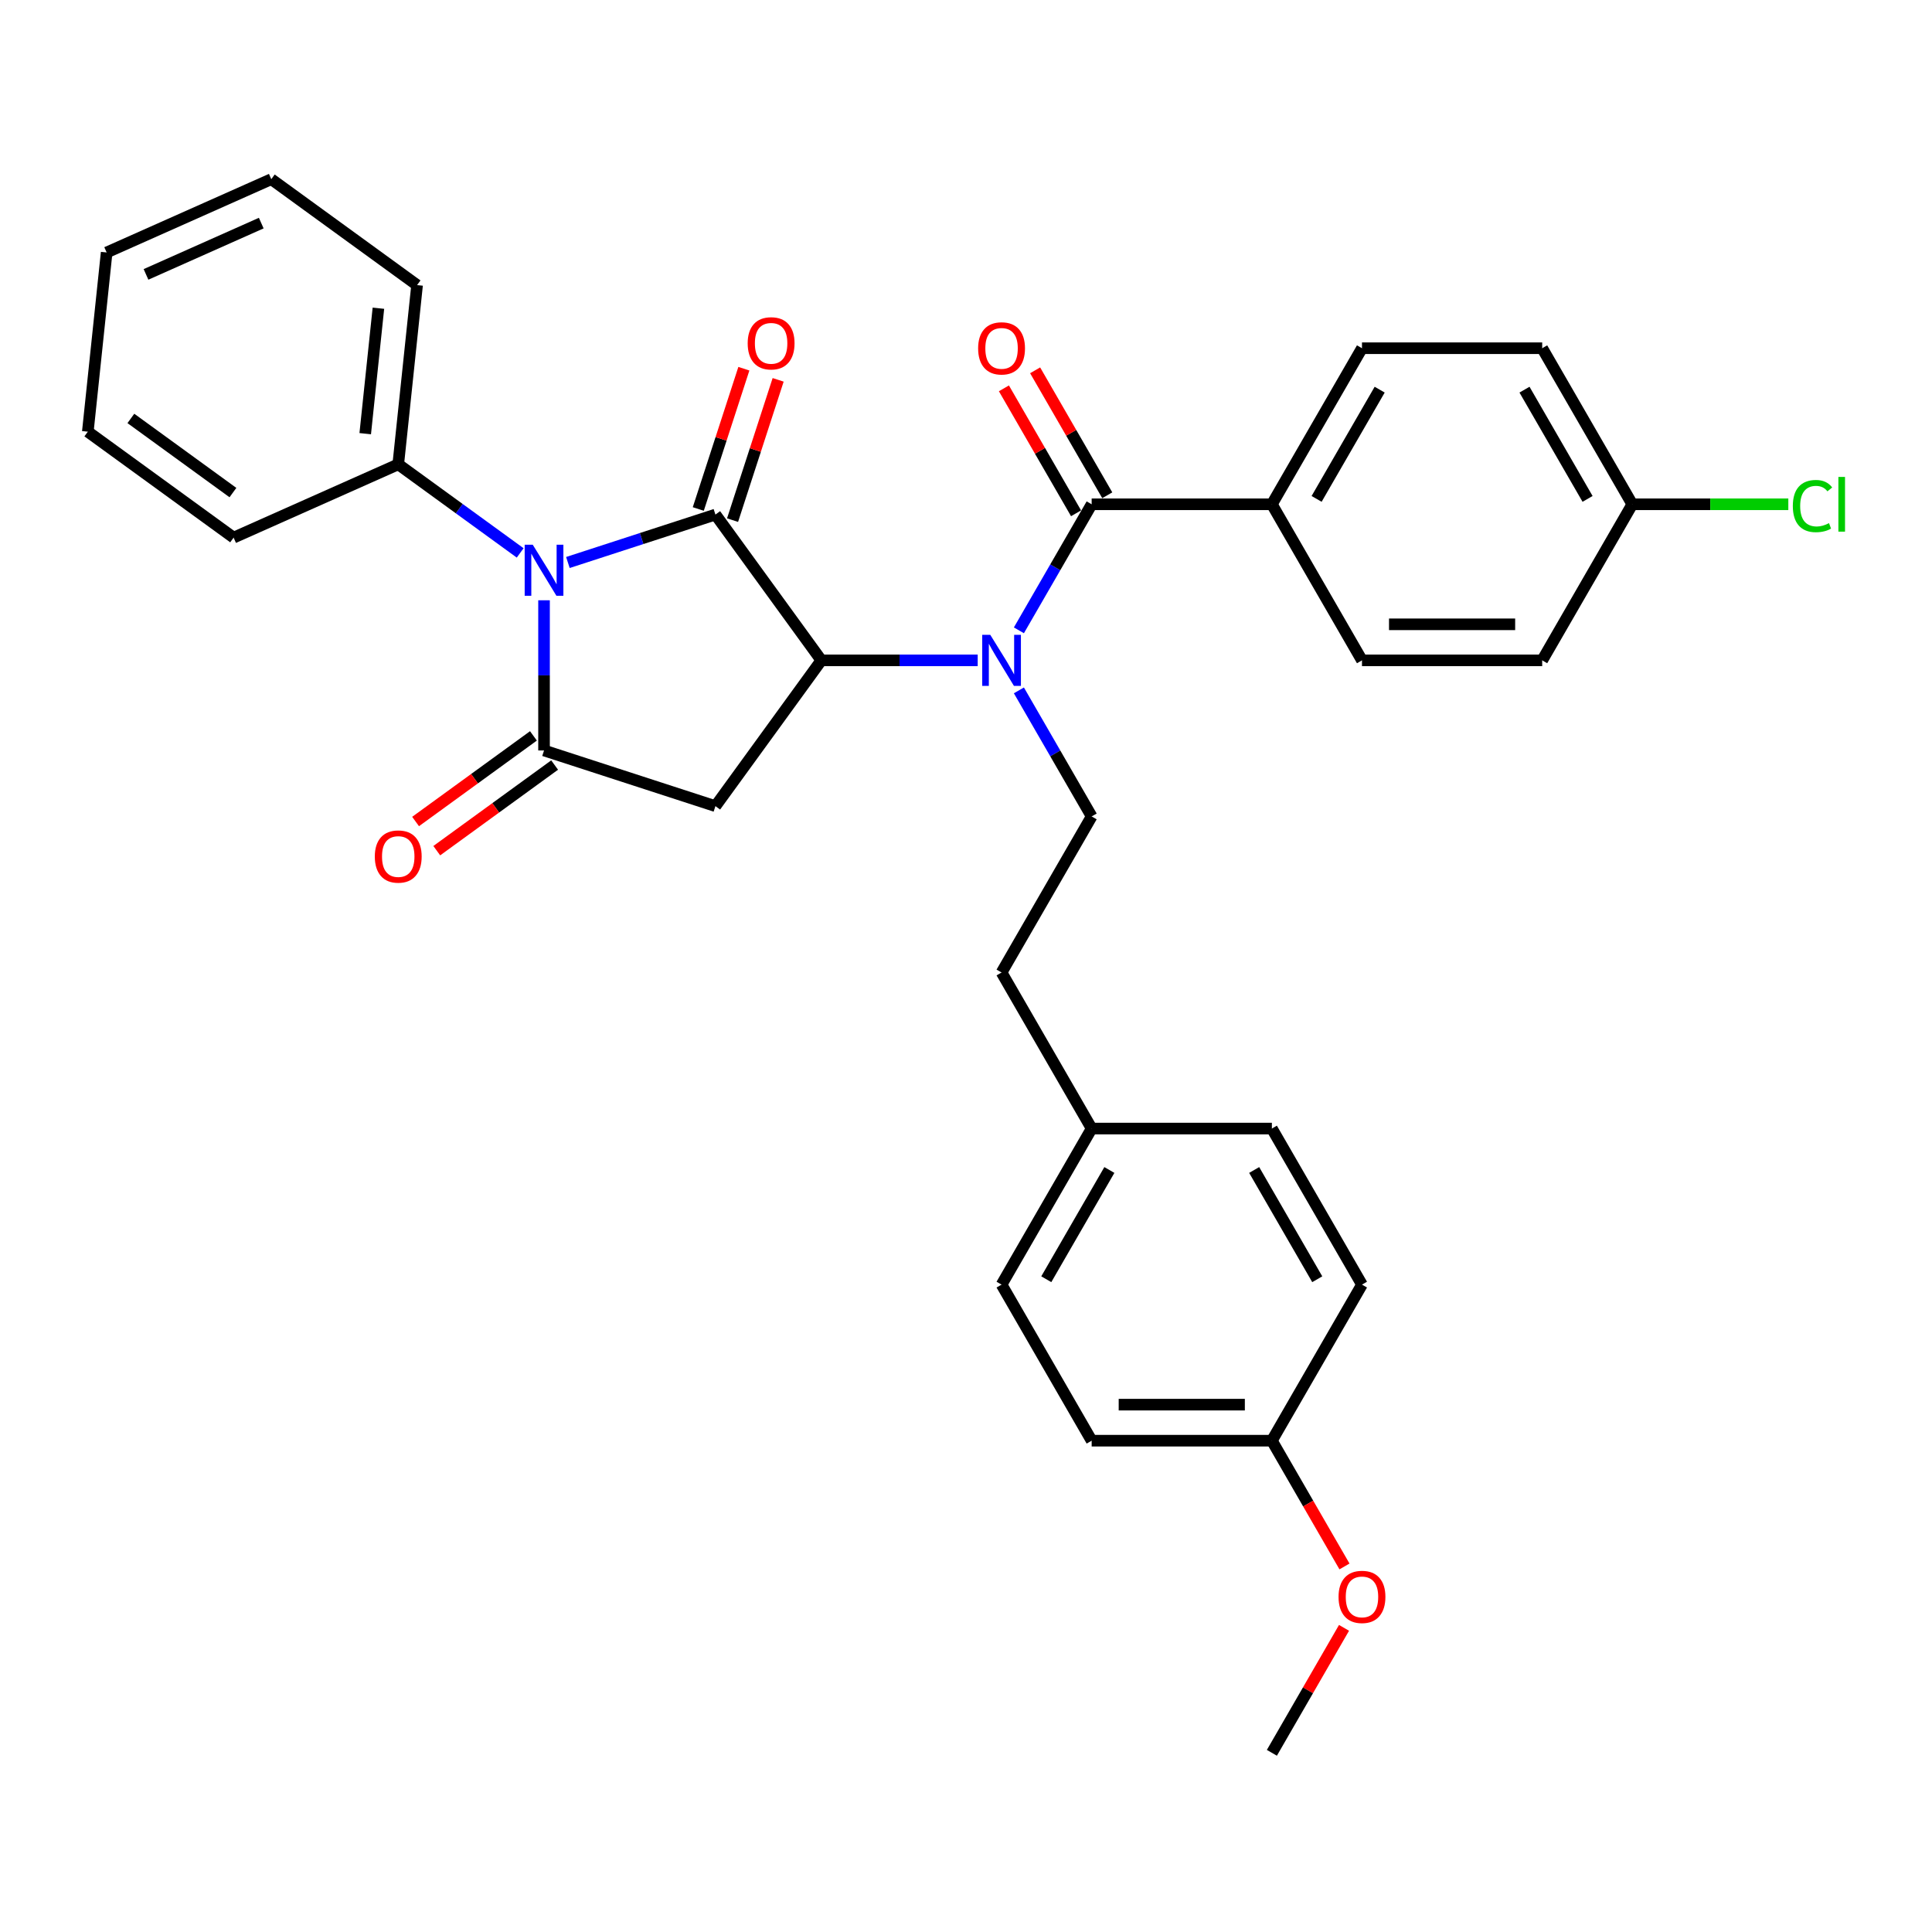 <?xml version='1.0' encoding='iso-8859-1'?>
<svg version='1.1' baseProfile='full'
              xmlns='http://www.w3.org/2000/svg'
                      xmlns:rdkit='http://www.rdkit.org/xml'
                      xmlns:xlink='http://www.w3.org/1999/xlink'
                  xml:space='preserve'
width='1000px' height='1000px' viewBox='0 0 1000 1000'>
<!-- END OF HEADER -->
<rect style='opacity:1.0;fill:#FFFFFF;stroke:none' width='1000' height='1000' x='0' y='0'> </rect>
<path class='bond-0' d='M 293.941,291.148 L 332.122,278.742' style='fill:none;fill-rule:evenodd;stroke:#0000FF;stroke-width:6px;stroke-linecap:butt;stroke-linejoin:miter;stroke-opacity:1' />
<path class='bond-0' d='M 332.122,278.742 L 370.303,266.337' style='fill:none;fill-rule:evenodd;stroke:#000000;stroke-width:6px;stroke-linecap:butt;stroke-linejoin:miter;stroke-opacity:1' />
<path class='bond-1' d='M 281.592,310.701 L 281.592,349.569' style='fill:none;fill-rule:evenodd;stroke:#0000FF;stroke-width:6px;stroke-linecap:butt;stroke-linejoin:miter;stroke-opacity:1' />
<path class='bond-1' d='M 281.592,349.569 L 281.592,388.437' style='fill:none;fill-rule:evenodd;stroke:#000000;stroke-width:6px;stroke-linecap:butt;stroke-linejoin:miter;stroke-opacity:1' />
<path class='bond-9' d='M 269.242,286.188 L 237.686,263.261' style='fill:none;fill-rule:evenodd;stroke:#0000FF;stroke-width:6px;stroke-linecap:butt;stroke-linejoin:miter;stroke-opacity:1' />
<path class='bond-9' d='M 237.686,263.261 L 206.129,240.334' style='fill:none;fill-rule:evenodd;stroke:#000000;stroke-width:6px;stroke-linecap:butt;stroke-linejoin:miter;stroke-opacity:1' />
<path class='bond-2' d='M 370.303,266.337 L 425.13,341.799' style='fill:none;fill-rule:evenodd;stroke:#000000;stroke-width:6px;stroke-linecap:butt;stroke-linejoin:miter;stroke-opacity:1' />
<path class='bond-8' d='M 379.174,269.219 L 390.971,232.913' style='fill:none;fill-rule:evenodd;stroke:#000000;stroke-width:6px;stroke-linecap:butt;stroke-linejoin:miter;stroke-opacity:1' />
<path class='bond-8' d='M 390.971,232.913 L 402.767,196.607' style='fill:none;fill-rule:evenodd;stroke:#FF0000;stroke-width:6px;stroke-linecap:butt;stroke-linejoin:miter;stroke-opacity:1' />
<path class='bond-8' d='M 361.432,263.454 L 373.228,227.148' style='fill:none;fill-rule:evenodd;stroke:#000000;stroke-width:6px;stroke-linecap:butt;stroke-linejoin:miter;stroke-opacity:1' />
<path class='bond-8' d='M 373.228,227.148 L 385.025,190.842' style='fill:none;fill-rule:evenodd;stroke:#FF0000;stroke-width:6px;stroke-linecap:butt;stroke-linejoin:miter;stroke-opacity:1' />
<path class='bond-3' d='M 281.592,388.437 L 370.303,417.261' style='fill:none;fill-rule:evenodd;stroke:#000000;stroke-width:6px;stroke-linecap:butt;stroke-linejoin:miter;stroke-opacity:1' />
<path class='bond-10' d='M 276.109,380.891 L 245.607,403.052' style='fill:none;fill-rule:evenodd;stroke:#000000;stroke-width:6px;stroke-linecap:butt;stroke-linejoin:miter;stroke-opacity:1' />
<path class='bond-10' d='M 245.607,403.052 L 215.104,425.213' style='fill:none;fill-rule:evenodd;stroke:#FF0000;stroke-width:6px;stroke-linecap:butt;stroke-linejoin:miter;stroke-opacity:1' />
<path class='bond-10' d='M 287.074,395.983 L 256.572,418.145' style='fill:none;fill-rule:evenodd;stroke:#000000;stroke-width:6px;stroke-linecap:butt;stroke-linejoin:miter;stroke-opacity:1' />
<path class='bond-10' d='M 256.572,418.145 L 226.07,440.306' style='fill:none;fill-rule:evenodd;stroke:#FF0000;stroke-width:6px;stroke-linecap:butt;stroke-linejoin:miter;stroke-opacity:1' />
<path class='bond-4' d='M 425.13,341.799 L 465.593,341.799' style='fill:none;fill-rule:evenodd;stroke:#000000;stroke-width:6px;stroke-linecap:butt;stroke-linejoin:miter;stroke-opacity:1' />
<path class='bond-4' d='M 465.593,341.799 L 506.056,341.799' style='fill:none;fill-rule:evenodd;stroke:#0000FF;stroke-width:6px;stroke-linecap:butt;stroke-linejoin:miter;stroke-opacity:1' />
<path class='bond-32' d='M 425.13,341.799 L 370.303,417.261' style='fill:none;fill-rule:evenodd;stroke:#000000;stroke-width:6px;stroke-linecap:butt;stroke-linejoin:miter;stroke-opacity:1' />
<path class='bond-5' d='M 527.378,326.259 L 546.211,293.639' style='fill:none;fill-rule:evenodd;stroke:#0000FF;stroke-width:6px;stroke-linecap:butt;stroke-linejoin:miter;stroke-opacity:1' />
<path class='bond-5' d='M 546.211,293.639 L 565.044,261.019' style='fill:none;fill-rule:evenodd;stroke:#000000;stroke-width:6px;stroke-linecap:butt;stroke-linejoin:miter;stroke-opacity:1' />
<path class='bond-6' d='M 527.378,357.339 L 546.211,389.959' style='fill:none;fill-rule:evenodd;stroke:#0000FF;stroke-width:6px;stroke-linecap:butt;stroke-linejoin:miter;stroke-opacity:1' />
<path class='bond-6' d='M 546.211,389.959 L 565.044,422.579' style='fill:none;fill-rule:evenodd;stroke:#000000;stroke-width:6px;stroke-linecap:butt;stroke-linejoin:miter;stroke-opacity:1' />
<path class='bond-7' d='M 565.044,261.019 L 658.321,261.019' style='fill:none;fill-rule:evenodd;stroke:#000000;stroke-width:6px;stroke-linecap:butt;stroke-linejoin:miter;stroke-opacity:1' />
<path class='bond-11' d='M 573.122,256.355 L 554.451,224.015' style='fill:none;fill-rule:evenodd;stroke:#000000;stroke-width:6px;stroke-linecap:butt;stroke-linejoin:miter;stroke-opacity:1' />
<path class='bond-11' d='M 554.451,224.015 L 535.779,191.675' style='fill:none;fill-rule:evenodd;stroke:#FF0000;stroke-width:6px;stroke-linecap:butt;stroke-linejoin:miter;stroke-opacity:1' />
<path class='bond-11' d='M 556.966,265.683 L 538.295,233.343' style='fill:none;fill-rule:evenodd;stroke:#000000;stroke-width:6px;stroke-linecap:butt;stroke-linejoin:miter;stroke-opacity:1' />
<path class='bond-11' d='M 538.295,233.343 L 519.623,201.003' style='fill:none;fill-rule:evenodd;stroke:#FF0000;stroke-width:6px;stroke-linecap:butt;stroke-linejoin:miter;stroke-opacity:1' />
<path class='bond-14' d='M 565.044,422.579 L 518.406,503.359' style='fill:none;fill-rule:evenodd;stroke:#000000;stroke-width:6px;stroke-linecap:butt;stroke-linejoin:miter;stroke-opacity:1' />
<path class='bond-12' d='M 658.321,261.019 L 704.959,180.239' style='fill:none;fill-rule:evenodd;stroke:#000000;stroke-width:6px;stroke-linecap:butt;stroke-linejoin:miter;stroke-opacity:1' />
<path class='bond-12' d='M 681.473,258.23 L 714.119,201.684' style='fill:none;fill-rule:evenodd;stroke:#000000;stroke-width:6px;stroke-linecap:butt;stroke-linejoin:miter;stroke-opacity:1' />
<path class='bond-13' d='M 658.321,261.019 L 704.959,341.799' style='fill:none;fill-rule:evenodd;stroke:#000000;stroke-width:6px;stroke-linecap:butt;stroke-linejoin:miter;stroke-opacity:1' />
<path class='bond-26' d='M 206.129,240.334 L 215.879,147.568' style='fill:none;fill-rule:evenodd;stroke:#000000;stroke-width:6px;stroke-linecap:butt;stroke-linejoin:miter;stroke-opacity:1' />
<path class='bond-26' d='M 189.039,224.469 L 195.864,159.533' style='fill:none;fill-rule:evenodd;stroke:#000000;stroke-width:6px;stroke-linecap:butt;stroke-linejoin:miter;stroke-opacity:1' />
<path class='bond-27' d='M 206.129,240.334 L 120.917,278.273' style='fill:none;fill-rule:evenodd;stroke:#000000;stroke-width:6px;stroke-linecap:butt;stroke-linejoin:miter;stroke-opacity:1' />
<path class='bond-19' d='M 704.959,180.239 L 798.236,180.239' style='fill:none;fill-rule:evenodd;stroke:#000000;stroke-width:6px;stroke-linecap:butt;stroke-linejoin:miter;stroke-opacity:1' />
<path class='bond-18' d='M 704.959,341.799 L 798.236,341.799' style='fill:none;fill-rule:evenodd;stroke:#000000;stroke-width:6px;stroke-linecap:butt;stroke-linejoin:miter;stroke-opacity:1' />
<path class='bond-18' d='M 718.951,323.144 L 784.244,323.144' style='fill:none;fill-rule:evenodd;stroke:#000000;stroke-width:6px;stroke-linecap:butt;stroke-linejoin:miter;stroke-opacity:1' />
<path class='bond-16' d='M 518.406,503.359 L 565.044,584.139' style='fill:none;fill-rule:evenodd;stroke:#000000;stroke-width:6px;stroke-linecap:butt;stroke-linejoin:miter;stroke-opacity:1' />
<path class='bond-15' d='M 844.874,261.019 L 798.236,341.799' style='fill:none;fill-rule:evenodd;stroke:#000000;stroke-width:6px;stroke-linecap:butt;stroke-linejoin:miter;stroke-opacity:1' />
<path class='bond-20' d='M 844.874,261.019 L 885.254,261.019' style='fill:none;fill-rule:evenodd;stroke:#000000;stroke-width:6px;stroke-linecap:butt;stroke-linejoin:miter;stroke-opacity:1' />
<path class='bond-20' d='M 885.254,261.019 L 925.633,261.019' style='fill:none;fill-rule:evenodd;stroke:#00CC00;stroke-width:6px;stroke-linecap:butt;stroke-linejoin:miter;stroke-opacity:1' />
<path class='bond-34' d='M 844.874,261.019 L 798.236,180.239' style='fill:none;fill-rule:evenodd;stroke:#000000;stroke-width:6px;stroke-linecap:butt;stroke-linejoin:miter;stroke-opacity:1' />
<path class='bond-34' d='M 821.722,258.23 L 789.076,201.684' style='fill:none;fill-rule:evenodd;stroke:#000000;stroke-width:6px;stroke-linecap:butt;stroke-linejoin:miter;stroke-opacity:1' />
<path class='bond-21' d='M 565.044,584.139 L 658.321,584.139' style='fill:none;fill-rule:evenodd;stroke:#000000;stroke-width:6px;stroke-linecap:butt;stroke-linejoin:miter;stroke-opacity:1' />
<path class='bond-22' d='M 565.044,584.139 L 518.406,664.918' style='fill:none;fill-rule:evenodd;stroke:#000000;stroke-width:6px;stroke-linecap:butt;stroke-linejoin:miter;stroke-opacity:1' />
<path class='bond-22' d='M 574.205,605.583 L 541.558,662.129' style='fill:none;fill-rule:evenodd;stroke:#000000;stroke-width:6px;stroke-linecap:butt;stroke-linejoin:miter;stroke-opacity:1' />
<path class='bond-17' d='M 658.321,745.698 L 565.044,745.698' style='fill:none;fill-rule:evenodd;stroke:#000000;stroke-width:6px;stroke-linecap:butt;stroke-linejoin:miter;stroke-opacity:1' />
<path class='bond-17' d='M 644.329,727.043 L 579.036,727.043' style='fill:none;fill-rule:evenodd;stroke:#000000;stroke-width:6px;stroke-linecap:butt;stroke-linejoin:miter;stroke-opacity:1' />
<path class='bond-25' d='M 658.321,745.698 L 677.111,778.244' style='fill:none;fill-rule:evenodd;stroke:#000000;stroke-width:6px;stroke-linecap:butt;stroke-linejoin:miter;stroke-opacity:1' />
<path class='bond-25' d='M 677.111,778.244 L 695.901,810.789' style='fill:none;fill-rule:evenodd;stroke:#FF0000;stroke-width:6px;stroke-linecap:butt;stroke-linejoin:miter;stroke-opacity:1' />
<path class='bond-35' d='M 658.321,745.698 L 704.959,664.918' style='fill:none;fill-rule:evenodd;stroke:#000000;stroke-width:6px;stroke-linecap:butt;stroke-linejoin:miter;stroke-opacity:1' />
<path class='bond-24' d='M 658.321,584.139 L 704.959,664.918' style='fill:none;fill-rule:evenodd;stroke:#000000;stroke-width:6px;stroke-linecap:butt;stroke-linejoin:miter;stroke-opacity:1' />
<path class='bond-24' d='M 649.161,605.583 L 681.808,662.129' style='fill:none;fill-rule:evenodd;stroke:#000000;stroke-width:6px;stroke-linecap:butt;stroke-linejoin:miter;stroke-opacity:1' />
<path class='bond-23' d='M 518.406,664.918 L 565.044,745.698' style='fill:none;fill-rule:evenodd;stroke:#000000;stroke-width:6px;stroke-linecap:butt;stroke-linejoin:miter;stroke-opacity:1' />
<path class='bond-28' d='M 695.664,842.578 L 676.993,874.918' style='fill:none;fill-rule:evenodd;stroke:#FF0000;stroke-width:6px;stroke-linecap:butt;stroke-linejoin:miter;stroke-opacity:1' />
<path class='bond-28' d='M 676.993,874.918 L 658.321,907.258' style='fill:none;fill-rule:evenodd;stroke:#000000;stroke-width:6px;stroke-linecap:butt;stroke-linejoin:miter;stroke-opacity:1' />
<path class='bond-30' d='M 215.879,147.568 L 140.417,92.742' style='fill:none;fill-rule:evenodd;stroke:#000000;stroke-width:6px;stroke-linecap:butt;stroke-linejoin:miter;stroke-opacity:1' />
<path class='bond-29' d='M 120.917,278.273 L 45.455,223.446' style='fill:none;fill-rule:evenodd;stroke:#000000;stroke-width:6px;stroke-linecap:butt;stroke-linejoin:miter;stroke-opacity:1' />
<path class='bond-29' d='M 120.563,254.957 L 67.739,216.578' style='fill:none;fill-rule:evenodd;stroke:#000000;stroke-width:6px;stroke-linecap:butt;stroke-linejoin:miter;stroke-opacity:1' />
<path class='bond-31' d='M 45.455,223.446 L 55.205,130.681' style='fill:none;fill-rule:evenodd;stroke:#000000;stroke-width:6px;stroke-linecap:butt;stroke-linejoin:miter;stroke-opacity:1' />
<path class='bond-33' d='M 140.417,92.742 L 55.205,130.681' style='fill:none;fill-rule:evenodd;stroke:#000000;stroke-width:6px;stroke-linecap:butt;stroke-linejoin:miter;stroke-opacity:1' />
<path class='bond-33' d='M 135.223,115.475 L 75.574,142.032' style='fill:none;fill-rule:evenodd;stroke:#000000;stroke-width:6px;stroke-linecap:butt;stroke-linejoin:miter;stroke-opacity:1' />
<path  class='atom-0' d='M 275.753 281.953
L 284.409 295.944
Q 285.267 297.325, 286.647 299.824
Q 288.028 302.324, 288.102 302.474
L 288.102 281.953
L 291.61 281.953
L 291.61 308.369
L 287.99 308.369
L 278.7 293.071
Q 277.618 291.28, 276.461 289.228
Q 275.342 287.176, 275.006 286.542
L 275.006 308.369
L 271.574 308.369
L 271.574 281.953
L 275.753 281.953
' fill='#0000FF'/>
<path  class='atom-5' d='M 512.567 328.591
L 521.223 342.582
Q 522.081 343.963, 523.462 346.463
Q 524.842 348.963, 524.917 349.112
L 524.917 328.591
L 528.424 328.591
L 528.424 355.007
L 524.805 355.007
L 515.515 339.71
Q 514.433 337.919, 513.276 335.867
Q 512.157 333.814, 511.821 333.18
L 511.821 355.007
L 508.388 355.007
L 508.388 328.591
L 512.567 328.591
' fill='#0000FF'/>
<path  class='atom-9' d='M 387.001 177.7
Q 387.001 171.357, 390.135 167.813
Q 393.269 164.268, 399.127 164.268
Q 404.985 164.268, 408.119 167.813
Q 411.253 171.357, 411.253 177.7
Q 411.253 184.117, 408.082 187.774
Q 404.91 191.393, 399.127 191.393
Q 393.307 191.393, 390.135 187.774
Q 387.001 184.155, 387.001 177.7
M 399.127 188.408
Q 403.157 188.408, 405.321 185.722
Q 407.522 182.998, 407.522 177.7
Q 407.522 172.514, 405.321 169.902
Q 403.157 167.253, 399.127 167.253
Q 395.097 167.253, 392.896 169.865
Q 390.732 172.476, 390.732 177.7
Q 390.732 183.035, 392.896 185.722
Q 395.097 188.408, 399.127 188.408
' fill='#FF0000'/>
<path  class='atom-11' d='M 194.003 443.338
Q 194.003 436.996, 197.137 433.451
Q 200.272 429.907, 206.129 429.907
Q 211.987 429.907, 215.121 433.451
Q 218.255 436.996, 218.255 443.338
Q 218.255 449.756, 215.084 453.412
Q 211.912 457.031, 206.129 457.031
Q 200.309 457.031, 197.137 453.412
Q 194.003 449.793, 194.003 443.338
M 206.129 454.047
Q 210.159 454.047, 212.323 451.36
Q 214.524 448.637, 214.524 443.338
Q 214.524 438.152, 212.323 435.541
Q 210.159 432.891, 206.129 432.891
Q 202.1 432.891, 199.898 435.503
Q 197.734 438.115, 197.734 443.338
Q 197.734 448.674, 199.898 451.36
Q 202.1 454.047, 206.129 454.047
' fill='#FF0000'/>
<path  class='atom-12' d='M 506.28 180.314
Q 506.28 173.971, 509.414 170.426
Q 512.548 166.882, 518.406 166.882
Q 524.264 166.882, 527.398 170.426
Q 530.532 173.971, 530.532 180.314
Q 530.532 186.731, 527.361 190.388
Q 524.189 194.007, 518.406 194.007
Q 512.586 194.007, 509.414 190.388
Q 506.28 186.769, 506.28 180.314
M 518.406 191.022
Q 522.436 191.022, 524.6 188.336
Q 526.801 185.612, 526.801 180.314
Q 526.801 175.128, 524.6 172.516
Q 522.436 169.867, 518.406 169.867
Q 514.377 169.867, 512.175 172.479
Q 510.011 175.09, 510.011 180.314
Q 510.011 185.649, 512.175 188.336
Q 514.377 191.022, 518.406 191.022
' fill='#FF0000'/>
<path  class='atom-21' d='M 927.965 261.933
Q 927.965 255.366, 931.024 251.934
Q 934.121 248.464, 939.979 248.464
Q 945.426 248.464, 948.336 252.307
L 945.874 254.322
Q 943.747 251.523, 939.979 251.523
Q 935.987 251.523, 933.86 254.21
Q 931.771 256.859, 931.771 261.933
Q 931.771 267.157, 933.935 269.843
Q 936.136 272.529, 940.389 272.529
Q 943.3 272.529, 946.695 270.776
L 947.74 273.574
Q 946.359 274.47, 944.27 274.992
Q 942.18 275.514, 939.867 275.514
Q 934.121 275.514, 931.024 272.007
Q 927.965 268.5, 927.965 261.933
' fill='#00CC00'/>
<path  class='atom-21' d='M 951.545 246.86
L 954.978 246.86
L 954.978 275.178
L 951.545 275.178
L 951.545 246.86
' fill='#00CC00'/>
<path  class='atom-26' d='M 692.833 826.553
Q 692.833 820.21, 695.967 816.666
Q 699.101 813.121, 704.959 813.121
Q 710.817 813.121, 713.951 816.666
Q 717.085 820.21, 717.085 826.553
Q 717.085 832.97, 713.914 836.627
Q 710.742 840.246, 704.959 840.246
Q 699.139 840.246, 695.967 836.627
Q 692.833 833.008, 692.833 826.553
M 704.959 837.261
Q 708.989 837.261, 711.153 834.575
Q 713.354 831.851, 713.354 826.553
Q 713.354 821.367, 711.153 818.755
Q 708.989 816.106, 704.959 816.106
Q 700.93 816.106, 698.728 818.718
Q 696.564 821.329, 696.564 826.553
Q 696.564 831.888, 698.728 834.575
Q 700.93 837.261, 704.959 837.261
' fill='#FF0000'/>
</svg>
